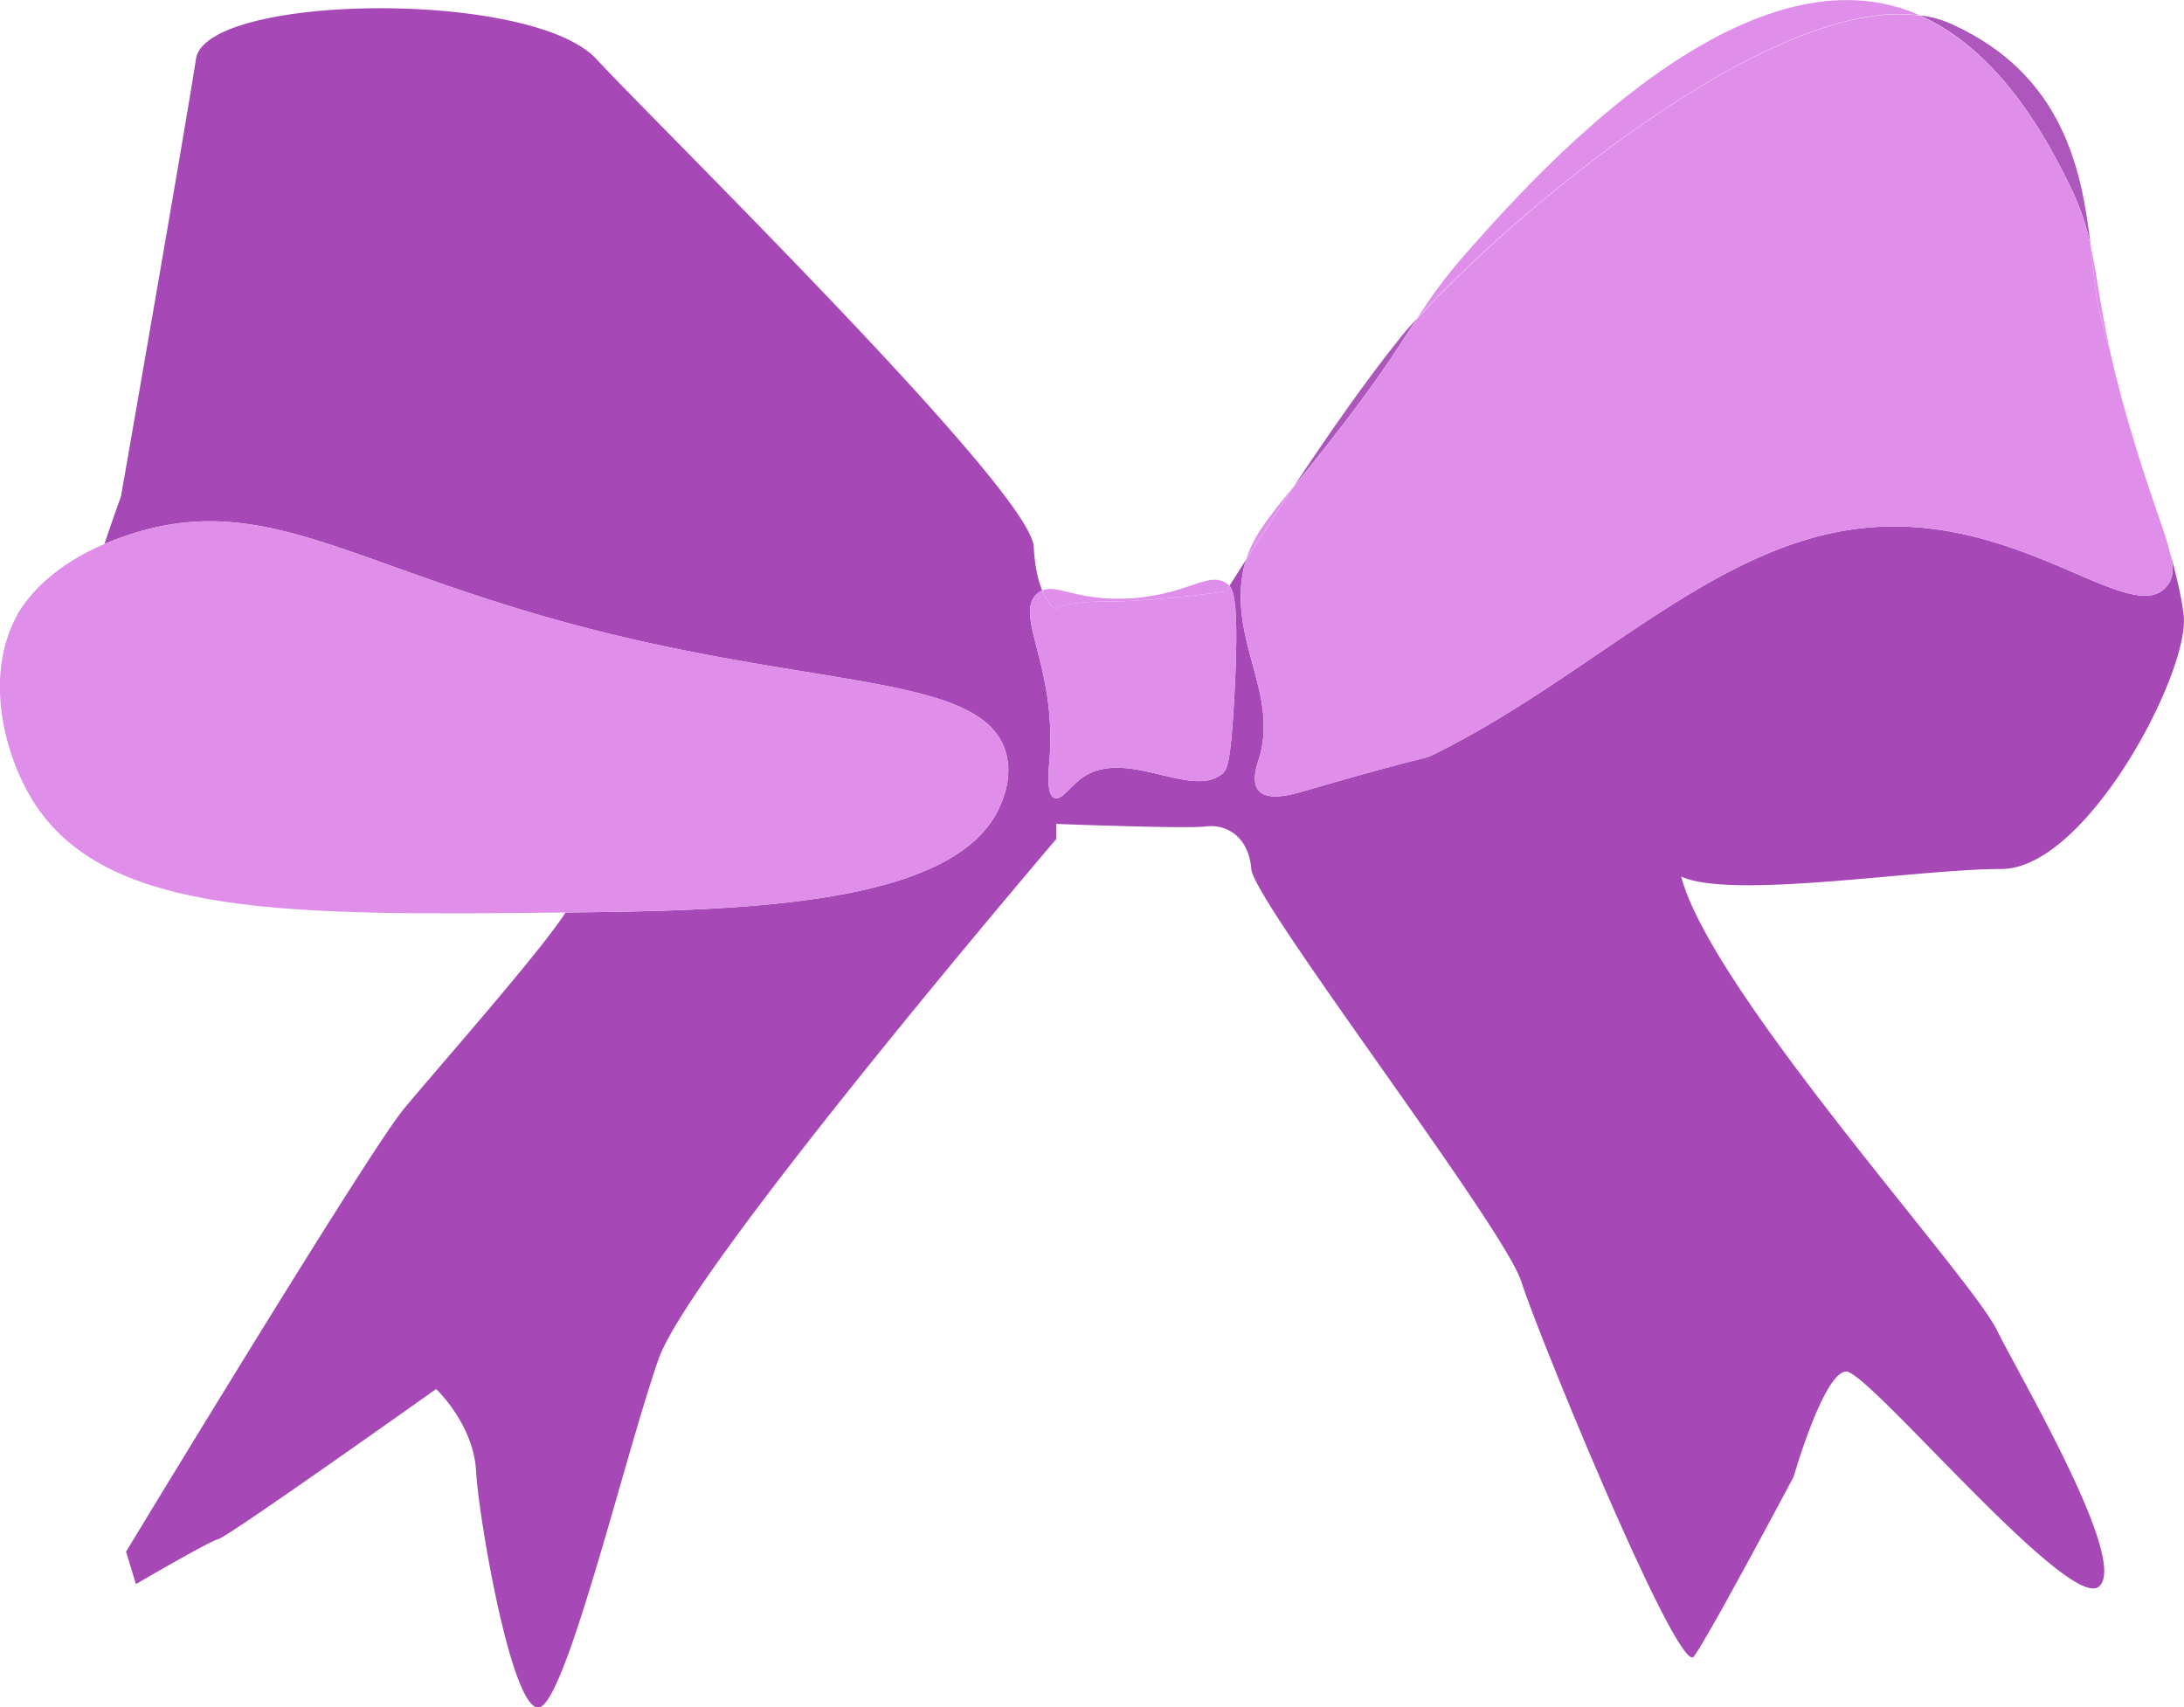 <?xml version="1.0" encoding="UTF-8"?>
<svg data-bbox="-0.004 0.003 94.952 74.231" viewBox="0 0 94.95 74.23" xmlns="http://www.w3.org/2000/svg" data-type="color">
    <g>
        <path d="M86.79 57.78c1.2 2.39 5.76 10.11 4.46 11.2-1.31 1.09-10-9.35-10.98-9.35s-2.29 4.57-2.29 4.57-3.69 6.95-4.34 7.82c-.66.87-6.74-13.91-7.5-16.3S54.5 39.19 54.4 37.78c-.11-1.41-1.09-1.96-1.96-1.85s-6.52-.11-6.52-.11v.66S30.05 55.06 28.63 59.09c-1.41 4.02-3.91 14.45-5.11 15.11-1.19.65-2.71-8.16-2.82-10.22-.11-2.07-1.74-3.59-1.74-3.59S9.94 66.8 9.5 66.91c-.43.11-3.59 1.96-3.59 1.96l-.43-1.41s10.54-17.4 12.07-19.24c1.3-1.58 5.91-6.79 7.04-8.55 7.73-.08 17.19-.28 18.94-4.76.14-.34.46-1.17.22-2.12-.88-3.39-7.57-2.84-17.47-5.29-10.88-2.69-14.58-6.28-20.74-4.23-.36.12-.69.25-1 .38.42-1.25.72-2.07.72-2.07S8.09 5.39 8.52 2.56c.44-2.83 14.57-3.04 17.4 0 2.82 3.04 18.87 18.75 19.02 21.2.05.9.2 1.5.37 1.91a.8.8 0 0 0-.21.13c-1.05.93.84 3.12.53 7.2-.04.52-.15 1.55.21 1.69.3.12.66-.46 1.16-.84 1.9-1.42 4.77.92 6.14-.21.2-.17.37-.41.53-3.5.19-3.67 0-4.42-.22-4.67.15-.23.4-.63.73-1.15-.09.26-.15.54-.19.85-.38 2.91 1.58 5.12.74 7.83-.09.28-.34 1 0 1.38.41.46 1.46.16 2.01 0 5.7-1.66 4.99-1.29 5.61-1.59 6.98-3.45 12.17-9.19 18.73-9.84 6.77-.68 11.59 4.39 13.12 2.54.3-.36.32-.79.13-1.51.33 1.18.55 2.18.61 2.82.22 2.5-4.24 10.98-7.93 10.98s-11.68 1.34-13.92.33c1.31 5 12.5 17.28 13.7 19.67" fill="#a649b7" data-color="1"/>
        <path d="M60.92 14.63c.19-.24.41-.49.68-.78-.88 1.36-1.86 2.98-4.75 6.56-.21.26-.4.5-.59.72 1.43-2.15 3.16-4.65 4.66-6.5" fill="#ad57bc" data-color="2"/>
        <path d="M90.89 10.67c-.19-.9-.47-1.75-1.03-2.86-.8-1.58-2.83-5.57-6.4-7.14.49.05.95.18 1.37.37 4.9 2.2 5.69 6.42 6.06 9.63" fill="#ad57bc" data-color="2"/>
        <path d="M43.53 34.91c-1.75 4.48-11.21 4.68-18.94 4.76-12 .13-20.02.22-23.17-4.87-1.21-1.95-2.1-5.3-.74-7.94.21-.4 1.11-2.03 3.86-3.21.31-.13.64-.26 1-.38 6.16-2.05 9.86 1.54 20.74 4.23 9.9 2.45 16.59 1.9 17.47 5.29.24.95-.08 1.78-.22 2.12" fill="#df8fea" data-color="3"/>
        <path d="M94.2 25.49c-1.53 1.85-6.35-3.22-13.12-2.54-6.56.65-11.75 6.39-18.73 9.84-.62.3.09-.07-5.61 1.59-.55.16-1.6.46-2.01 0-.34-.38-.09-1.1 0-1.38.84-2.71-1.12-4.92-.74-7.83.04-.31.1-.59.19-.85.53-.81 1.23-1.91 2.04-3.13.01-.01.03-.03.04-.05.19-.22.38-.46.59-.72 2.89-3.58 3.87-5.2 4.75-6.56h.01C65.52 9.52 76.94-.23 83.46.68c3.57 1.57 5.6 5.56 6.4 7.14.56 1.11.84 1.96 1.03 2.86.12 1.07.2 2.03.36 2.76.11.49.27 1.13.49 1.85 0 .01 0 .02.01.04.24 1.09.58 2.4 1.08 4.03.63 2.05 1.13 3.37 1.41 4.28.03.13.06.24.09.35.19.72.17 1.15-.13 1.51Z" fill="#df8fea" data-color="3"/>
        <path d="M54.18 24.31c.31-.99.96-1.81 2.04-3.13-.81 1.22-1.51 2.32-2.04 3.13" fill="#df8fea" data-color="3"/>
        <path d="M82.46.3c.35.1.68.22 1 .37-6.52-.91-17.94 8.84-21.85 13.17.62-.95 1.19-1.78 2.33-3.06C66.66 7.72 75.13-1.79 82.46.3" fill="#df8fea" data-color="3"/>
        <path d="M91.74 15.28c-.22-.72-.38-1.36-.49-1.85-.16-.73-.24-1.69-.36-2.76.27 1.2.38 2.5.85 4.61" fill="#df8fea" data-color="3"/>
        <path d="M53.67 30.14c-.16 3.09-.33 3.33-.53 3.5-1.37 1.13-4.24-1.21-6.14.21-.5.38-.86.96-1.16.84-.36-.14-.25-1.17-.21-1.69.31-4.08-1.58-6.27-.53-7.2a.8.8 0 0 1 .21-.13c.28.7.61.81.61.81s.21-.33 2.28-.33 5.11-.44 5.11-.44.05-.08.14-.24c.22.25.41 1 .22 4.67" fill="#df8fea" data-color="3"/>
        <path d="M53.45 25.47c-.09.16-.14.24-.14.24s-3.04.44-5.11.44-2.28.33-2.28.33-.33-.11-.61-.81c.64-.29 1.48.45 3.7.35 2.62-.12 3.52-1.24 4.34-.64.03.02.07.05.1.09" fill="#df8fea" data-color="3"/>
    </g>
</svg>
